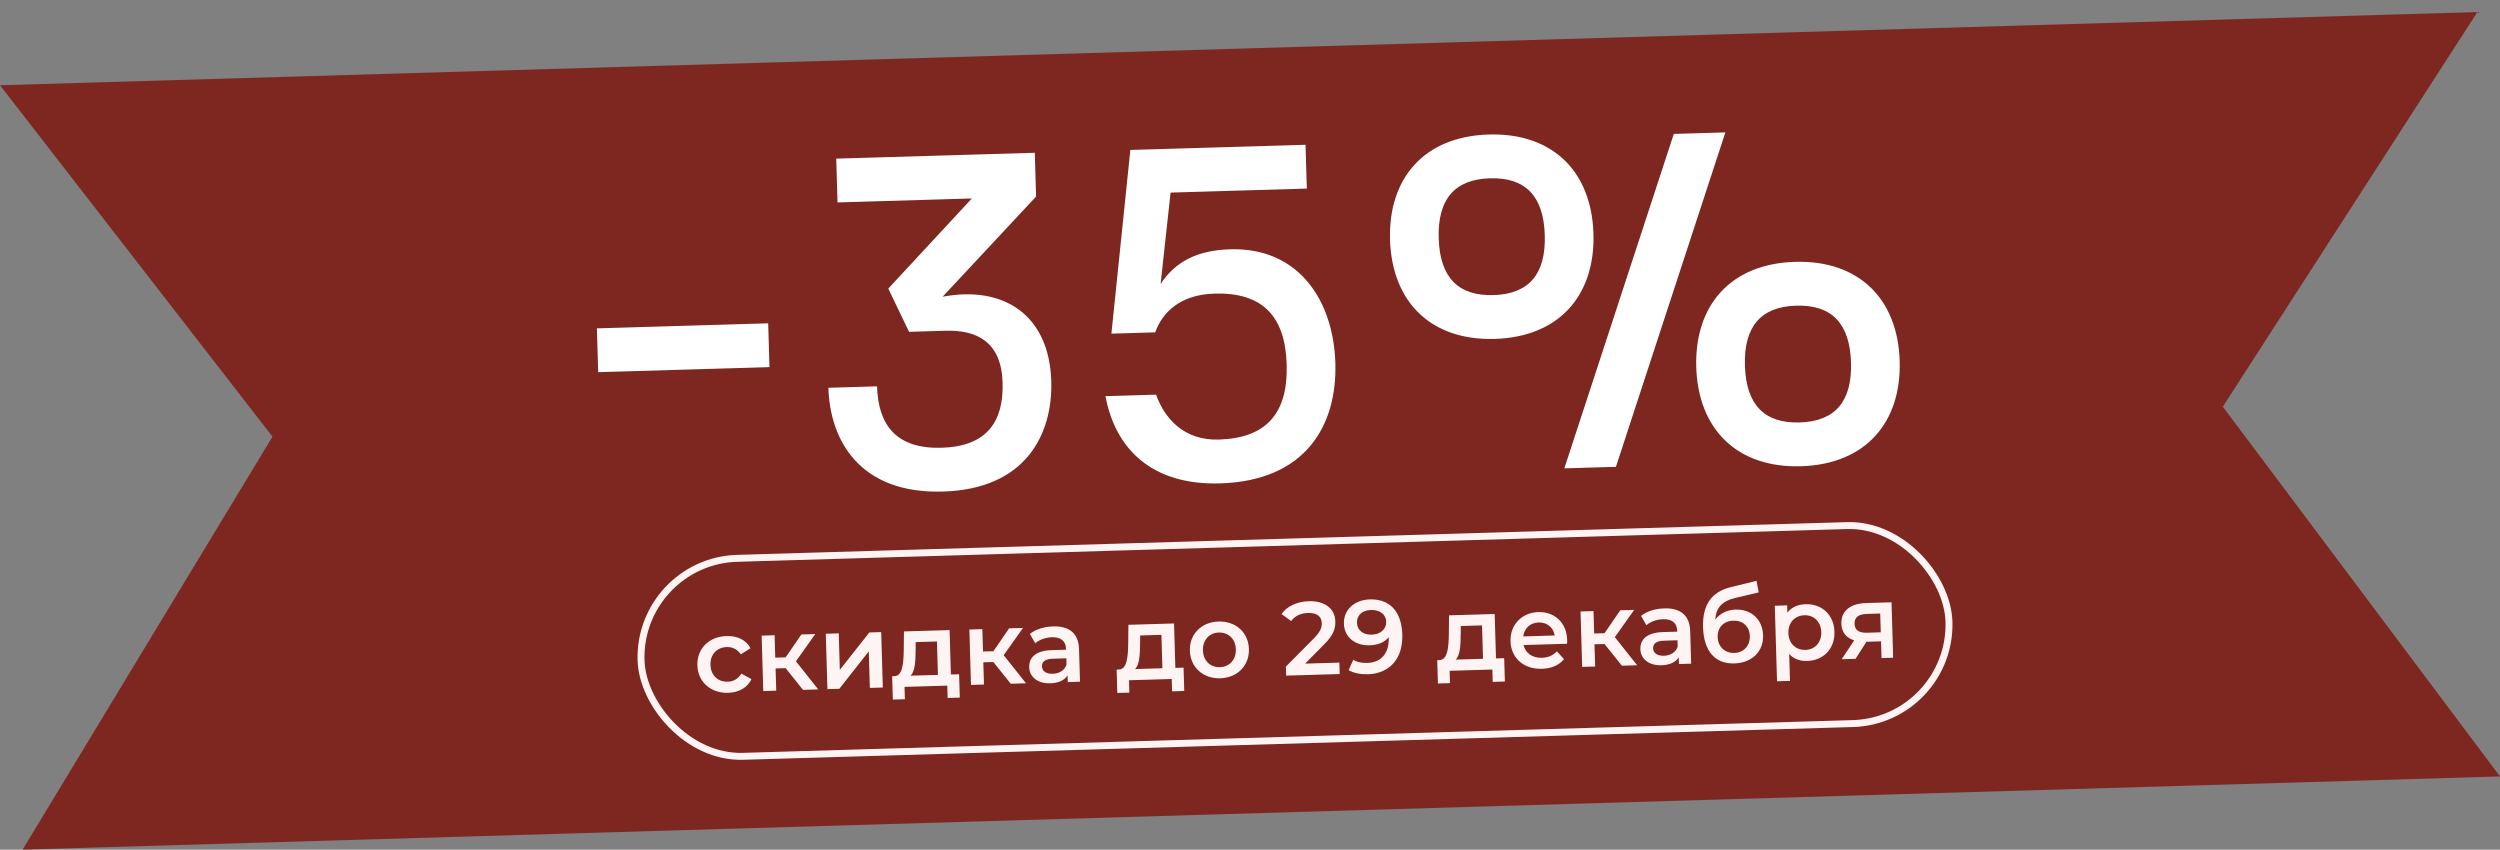 <?xml version="1.0" encoding="UTF-8"?> <svg xmlns="http://www.w3.org/2000/svg" width="153" height="52" viewBox="0 0 153 52" fill="none"><rect x="0" y="0" width="153" height="52" fill="#808080" stroke="none"/><path d="M0 5.217L151.617 0.736L136.036 24.89L153 47.518L1.383 51.998L16.676 26.725L0 5.217Z" fill="#7E2720"></path><path d="M36.53 20.096L47.013 19.787L47.092 22.468L36.609 22.777L36.53 20.096ZM57.711 30.083C52.588 30.234 50.791 26.919 50.697 23.732L53.675 23.644C53.746 26.027 54.862 27.485 57.632 27.403C60.401 27.321 61.43 25.8 61.359 23.418C61.285 20.886 59.744 20.186 57.867 20.242L55.634 20.308L54.363 17.662L59.477 12.146L51.257 12.389L51.178 9.708L63.329 9.35L63.408 12.03L57.687 18.161C61.392 17.455 64.217 19.25 64.338 23.33C64.431 26.517 62.833 29.932 57.711 30.083ZM74.668 29.583C70.498 29.706 68.256 27.477 67.654 24.245L70.751 24.154C71.271 25.599 72.444 26.966 74.588 26.902C77.507 26.816 78.833 25.287 78.745 22.309C78.657 19.33 77.244 17.882 74.325 17.968C72.24 18.029 71.139 19.105 70.699 20.34L68.018 20.419L69.177 9.177L79.899 8.861L79.978 11.541L71.639 11.787L71.029 17.379C71.97 15.951 73.352 15.314 75.288 15.257C79.517 15.132 81.612 18.438 81.724 22.221C81.835 26.003 79.939 29.427 74.668 29.583ZM91.48 20.741C87.548 20.857 85.182 18.452 85.07 14.67C84.959 10.887 87.179 8.348 91.11 8.232C95.042 8.116 97.408 10.52 97.519 14.303C97.631 18.085 95.411 20.625 91.48 20.741ZM102.437 8.196L105.593 8.103L98.894 28.57L95.737 28.663L102.437 8.196ZM91.4 18.06C93.575 17.996 94.612 16.773 94.541 14.39C94.471 12.008 93.364 10.848 91.189 10.912C89.015 10.976 87.978 12.199 88.049 14.582C88.119 16.965 89.226 18.124 91.4 18.06ZM110.22 28.534C106.289 28.65 103.923 26.246 103.811 22.463C103.7 18.681 105.92 16.141 109.851 16.025C113.783 15.909 116.149 18.314 116.26 22.096C116.372 25.878 114.152 28.418 110.22 28.534ZM110.141 25.854C112.315 25.789 113.353 24.566 113.282 22.184C113.212 19.801 112.105 18.642 109.93 18.706C107.756 18.77 106.719 19.993 106.79 22.375C106.86 24.758 107.967 25.918 110.141 25.854Z" fill="white"></path><path d="M44.566 42.4C43.493 42.431 42.709 41.73 42.679 40.714C42.65 39.698 43.391 38.958 44.464 38.926C45.124 38.906 45.659 39.164 45.935 39.671L45.336 40.044C45.123 39.726 44.814 39.589 44.477 39.599C43.893 39.616 43.46 40.036 43.48 40.69C43.499 41.351 43.956 41.737 44.54 41.72C44.876 41.71 45.177 41.555 45.371 41.225L45.991 41.563C45.745 42.079 45.227 42.38 44.566 42.4ZM49.144 42.22L48.081 40.891L47.465 40.909L47.506 42.268L46.712 42.292L46.612 38.901L47.406 38.877L47.446 40.249L48.081 40.23L49.044 38.829L49.895 38.804L48.711 40.472L50.078 42.193L49.144 42.22ZM50.638 42.176L50.538 38.785L51.331 38.761L51.397 40.997L53.205 38.706L53.929 38.685L54.029 42.076L53.235 42.099L53.169 39.864L51.368 42.154L50.638 42.176ZM58.195 41.279L58.697 41.264L58.739 42.693L57.996 42.715L57.974 41.96L55.357 42.037L55.379 42.792L54.643 42.814L54.6 41.385L54.759 41.381C55.235 41.347 55.296 40.602 55.31 39.807L55.321 38.644L58.115 38.561L58.195 41.279ZM56.036 39.843C56.029 40.479 55.996 41.084 55.731 41.352L57.401 41.303L57.341 39.258L56.039 39.296L56.036 39.843ZM61.858 41.845L60.795 40.516L60.179 40.534L60.219 41.893L59.425 41.917L59.325 38.526L60.119 38.502L60.16 39.874L60.795 39.855L61.758 38.454L62.609 38.429L61.425 40.097L62.791 41.817L61.858 41.845ZM64.452 38.336C65.43 38.307 66.009 38.754 66.038 39.732L66.096 41.72L65.347 41.742L65.335 41.329C65.153 41.627 64.789 41.803 64.281 41.818C63.507 41.841 63.005 41.43 62.987 40.839C62.971 40.274 63.339 39.818 64.368 39.788L65.244 39.762L65.242 39.711C65.229 39.248 64.941 38.983 64.376 38.999C63.995 39.011 63.605 39.149 63.357 39.366L63.029 38.798C63.383 38.508 63.906 38.352 64.452 38.336ZM64.429 41.235C64.817 41.224 65.148 41.036 65.271 40.683L65.26 40.289L64.44 40.313C63.901 40.329 63.76 40.537 63.768 40.784C63.776 41.07 64.023 41.247 64.429 41.235ZM71.932 40.874L72.434 40.859L72.476 42.288L71.733 42.31L71.71 41.554L69.094 41.631L69.116 42.387L68.38 42.409L68.338 40.98L68.496 40.975C68.972 40.942 69.033 40.197 69.047 39.402L69.058 38.238L71.852 38.156L71.932 40.874ZM69.773 39.438C69.766 40.073 69.733 40.678 69.468 40.947L71.138 40.897L71.078 38.852L69.776 38.891L69.773 39.438ZM74.675 41.511C73.634 41.542 72.85 40.84 72.82 39.824C72.79 38.808 73.531 38.068 74.573 38.038C75.627 38.006 76.404 38.702 76.434 39.718C76.464 40.734 75.73 41.48 74.675 41.511ZM74.655 40.832C75.233 40.815 75.653 40.389 75.634 39.741C75.615 39.094 75.171 38.694 74.593 38.711C74.021 38.727 73.602 39.153 73.621 39.801C73.64 40.449 74.084 40.849 74.655 40.832ZM79.873 40.614L81.968 40.552L81.989 41.251L78.712 41.348L78.696 40.795L80.412 39.066C80.832 38.641 80.9 38.378 80.893 38.131C80.881 37.724 80.594 37.498 80.048 37.514C79.616 37.526 79.259 37.683 79.02 38.008L78.429 37.58C78.759 37.107 79.367 36.816 80.097 36.794C81.062 36.765 81.699 37.236 81.722 38.024C81.735 38.455 81.626 38.853 81.027 39.449L79.873 40.614ZM83.831 36.684C85.044 36.648 85.778 37.408 85.821 38.837C85.866 40.361 85.001 41.226 83.712 41.264C83.268 41.277 82.839 41.194 82.535 41.012L82.822 40.381C83.068 40.533 83.362 40.581 83.673 40.572C84.511 40.547 85.023 40.011 84.993 39.001L84.993 38.995C84.735 39.314 84.314 39.479 83.819 39.493C82.942 39.519 82.272 39.005 82.248 38.173C82.222 37.291 82.923 36.711 83.831 36.684ZM83.958 38.841C84.492 38.825 84.851 38.491 84.838 38.052C84.825 37.633 84.485 37.313 83.895 37.33C83.38 37.345 83.033 37.648 83.047 38.112C83.061 38.575 83.419 38.857 83.958 38.841ZM91.555 40.295L92.056 40.28L92.098 41.709L91.355 41.731L91.333 40.975L88.717 41.053L88.739 41.808L88.002 41.83L87.96 40.401L88.119 40.396C88.595 40.363 88.655 39.618 88.67 38.823L88.68 37.659L91.474 37.577L91.555 40.295ZM89.395 38.859C89.389 39.495 89.356 40.099 89.091 40.368L90.761 40.318L90.7 38.273L89.398 38.312L89.395 38.859ZM95.911 39.162C95.913 39.226 95.909 39.321 95.905 39.398L93.244 39.476C93.354 39.969 93.776 40.274 94.367 40.257C94.748 40.245 95.043 40.116 95.277 39.861L95.717 40.337C95.423 40.708 94.952 40.913 94.368 40.93C93.231 40.964 92.473 40.255 92.443 39.245C92.413 38.236 93.135 37.49 94.145 37.46C95.135 37.431 95.88 38.102 95.911 39.162ZM94.163 38.095C93.649 38.11 93.284 38.452 93.222 38.949L95.147 38.892C95.069 38.405 94.684 38.08 94.163 38.095ZM99.261 40.741L98.198 39.413L97.582 39.431L97.623 40.79L96.829 40.813L96.729 37.422L97.522 37.398L97.563 38.77L98.198 38.752L99.161 37.35L100.012 37.325L98.828 38.993L100.195 40.714L99.261 40.741ZM101.855 37.233C102.833 37.204 103.412 37.651 103.441 38.629L103.499 40.616L102.75 40.638L102.738 40.226C102.556 40.523 102.192 40.699 101.684 40.714C100.91 40.737 100.408 40.326 100.391 39.736C100.374 39.17 100.742 38.715 101.771 38.684L102.647 38.658L102.646 38.608C102.632 38.144 102.344 37.879 101.779 37.896C101.398 37.907 101.008 38.046 100.76 38.263L100.432 37.694C100.786 37.404 101.309 37.249 101.855 37.233ZM101.832 40.132C102.22 40.12 102.551 39.932 102.674 39.579L102.663 39.185L101.843 39.21C101.304 39.225 101.164 39.433 101.171 39.681C101.179 39.967 101.426 40.144 101.832 40.132ZM106.222 37.307C107.194 37.278 107.874 37.926 107.902 38.885C107.931 39.882 107.208 40.571 106.141 40.602C104.979 40.636 104.27 39.869 104.226 38.389C104.186 37.03 104.734 36.22 105.933 35.93L107.498 35.547L107.634 36.255L106.213 36.589C105.399 36.785 105.023 37.177 104.975 37.916C105.263 37.545 105.701 37.322 106.222 37.307ZM106.141 39.96C106.725 39.943 107.107 39.512 107.09 38.928C107.072 38.337 106.667 37.968 106.083 37.985C105.492 38.002 105.104 38.395 105.121 38.986C105.138 39.576 105.557 39.977 106.141 39.96ZM110.496 36.978C111.487 36.948 112.237 37.613 112.268 38.66C112.299 39.715 111.589 40.422 110.599 40.451C110.167 40.464 109.781 40.329 109.499 40.026L109.548 41.671L108.754 41.694L108.617 37.071L109.373 37.049L109.386 37.493C109.644 37.162 110.033 36.991 110.496 36.978ZM110.49 39.775C111.061 39.758 111.481 39.332 111.462 38.684C111.443 38.036 110.999 37.636 110.427 37.653C109.856 37.67 109.43 38.096 109.449 38.744C109.468 39.392 109.918 39.791 110.49 39.775ZM114.205 36.906L115.761 36.86L115.861 40.252L115.15 40.273L115.12 39.25L114.224 39.277L113.562 40.319L112.711 40.344L113.478 39.191C112.99 39.04 112.707 38.692 112.691 38.171C112.668 37.377 113.259 36.934 114.205 36.906ZM114.25 37.572C113.761 37.587 113.487 37.767 113.499 38.173C113.51 38.567 113.77 38.737 114.259 38.723L115.103 38.698L115.069 37.548L114.25 37.572Z" fill="#FFF4F4"></path><rect x="39.053" y="34.349" width="80.08" height="12.122" rx="6.061" transform="rotate(-1.69 39.053 34.349)" stroke="#FFF4F4" stroke-width="0.424"></rect></svg> 